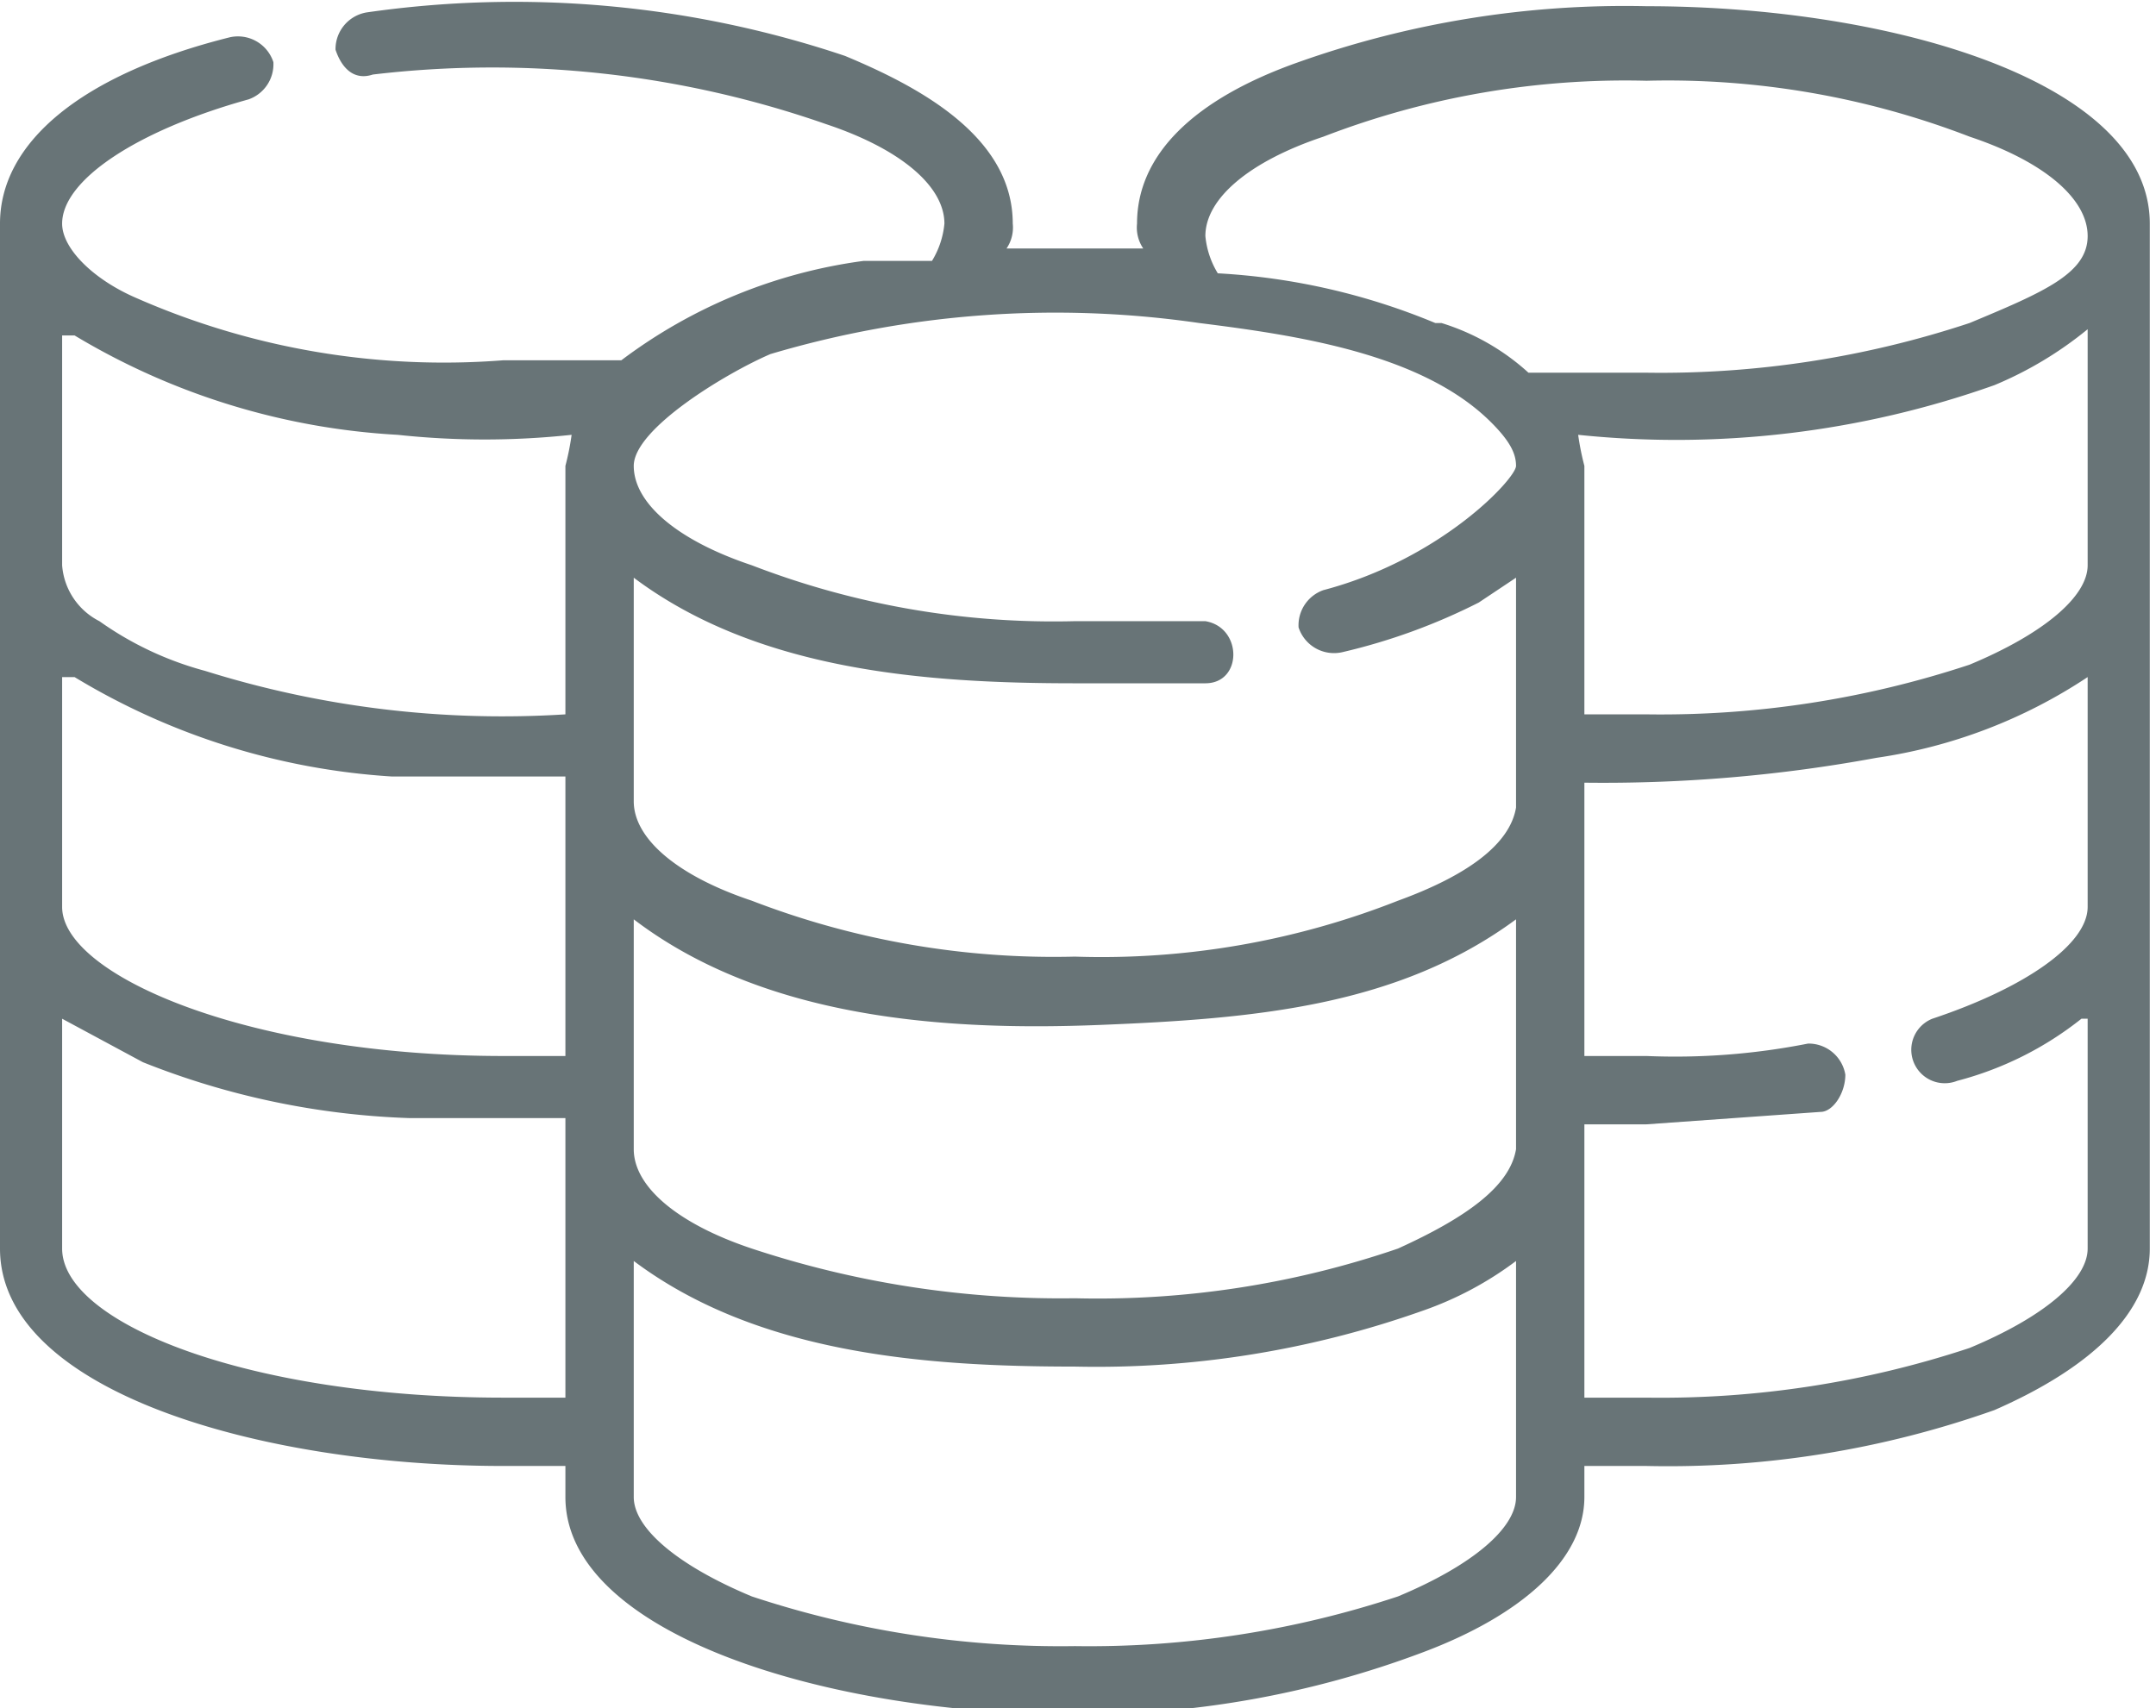<svg xmlns="http://www.w3.org/2000/svg" width="34.7" height="27.5" viewBox="0 0 34.7 27.5"><defs><style>.a{fill:#687477;}</style></defs><path class="a" d="M27.2,1.8a15.7,15.7,0,0,0-5.6.9C19.9,3.3,19,4.2,19,5.3a.6.6,0,0,0,.1.4H16.9a.6.6,0,0,0,.1-.4c0-1.4-1.5-2.2-2.7-2.7a16.7,16.7,0,0,0-7.7-.7.6.6,0,0,0-.5.6c.1.3.3.5.6.4a16.3,16.3,0,0,1,7.3.8c1.2.4,1.9,1,1.9,1.6a1.4,1.4,0,0,1-.2.6H14.6a8.3,8.3,0,0,0-3.9,1.6H8.8A12.3,12.3,0,0,1,2.9,6.5c-.7-.3-1.2-.8-1.2-1.2h0c0-.7,1.2-1.5,3-2a.6.6,0,0,0,.4-.6.6.6,0,0,0-.7-.4C2,2.9.7,4,.7,5.3V21.8c0,2.3,4.2,3.5,8.1,3.5h1v.5c0,2.2,4.2,3.5,8.2,3.5a15.6,15.6,0,0,0,5.6-1c1.6-.6,2.6-1.5,2.6-2.5v-.5h1a15.7,15.7,0,0,0,5.6-.9c1.6-.7,2.5-1.6,2.5-2.6V5.3C35.3,3,31.1,1.8,27.2,1.8ZM9.8,24.2h-1c-4.1,0-7.1-1.2-7.1-2.4V18.1h0l1.3.7a12.7,12.7,0,0,0,4.3.9H9.8Zm0-9.5v4h-1c-4.1,0-7.1-1.3-7.1-2.4V12.6h.2A11.2,11.2,0,0,0,7,14.2H9.8Zm0-5.5v4h0A16,16,0,0,1,4,12.5a5.3,5.3,0,0,1-1.7-.8,1.1,1.1,0,0,1-.6-.9V7.1h.2A11.3,11.3,0,0,0,7.1,8.7a13.1,13.1,0,0,0,2.8,0h0A4.3,4.3,0,0,1,9.8,9.2ZM25.1,25.8c0,.5-.7,1.1-1.9,1.6a15.8,15.8,0,0,1-5.2.8,15.8,15.8,0,0,1-5.2-.8c-1.2-.5-1.9-1.1-1.9-1.6V22h0c2,1.5,4.7,1.7,7.1,1.7a15.7,15.7,0,0,0,5.6-.9,5.5,5.5,0,0,0,1.5-.8h0ZM10.9,20.2V16.5h0c2.1,1.6,5,1.8,7.5,1.7s4.8-.3,6.7-1.7h0v3.7h0c-.1.6-.8,1.1-1.9,1.6a14.9,14.9,0,0,1-5.2.8,15.8,15.8,0,0,1-5.2-.8C11.6,21.4,10.9,20.8,10.9,20.2Zm11.1-9a.6.6,0,0,0-.4.6.6.6,0,0,0,.7.4,9.7,9.7,0,0,0,2.2-.8l.6-.4h0v3.7h0c-.1.6-.8,1.1-1.9,1.5a13,13,0,0,1-5.2.9,13.5,13.5,0,0,1-5.2-.9c-1.2-.4-1.9-1-1.9-1.6V11h0c2,1.5,4.7,1.7,7.1,1.7h2.1c.6,0,.6-.9,0-1H18a13.5,13.5,0,0,1-5.2-.9c-1.2-.4-1.9-1-1.9-1.6s1.5-1.5,2.2-1.8A16.1,16.1,0,0,1,20,6.9c1.6.2,3.6.5,4.7,1.6h0c.3.3.4.5.4.7S23.9,10.7,22,11.2ZM32.4,23.4a15.8,15.8,0,0,1-5.2.8h-1V19.8h1l2.8-.2c.2,0,.4-.3.4-.6a.6.6,0,0,0-.6-.5,11,11,0,0,1-2.6.2h-1V14.3h0a24.2,24.2,0,0,0,4.7-.4,8.3,8.3,0,0,0,3.4-1.3h0v3.7c0,.6-1,1.3-2.5,1.8a.5.5,0,1,0,.4,1,5.4,5.4,0,0,0,2-1h.1v3.7h0C34.3,22.3,33.6,22.9,32.4,23.4Zm1.9-12.6c0,.5-.7,1.1-1.9,1.6a15.8,15.8,0,0,1-5.2.8h-1v-4a4.3,4.3,0,0,1-.1-.5h0a15.3,15.3,0,0,0,6.7-.8A6,6,0,0,0,34.3,7v3.8ZM32.4,6.9a15.8,15.8,0,0,1-5.2.8H25.3a3.7,3.7,0,0,0-1.4-.8h-.1a10.6,10.6,0,0,0-3.5-.8,1.4,1.4,0,0,1-.2-.6c0-.6.7-1.2,1.9-1.6a13.5,13.5,0,0,1,5.2-.9,13.5,13.5,0,0,1,5.2.9c1.2.4,1.9,1,1.9,1.6S33.6,6.4,32.4,6.9Z" transform="translate(-0.7 -1.7)"/></svg>